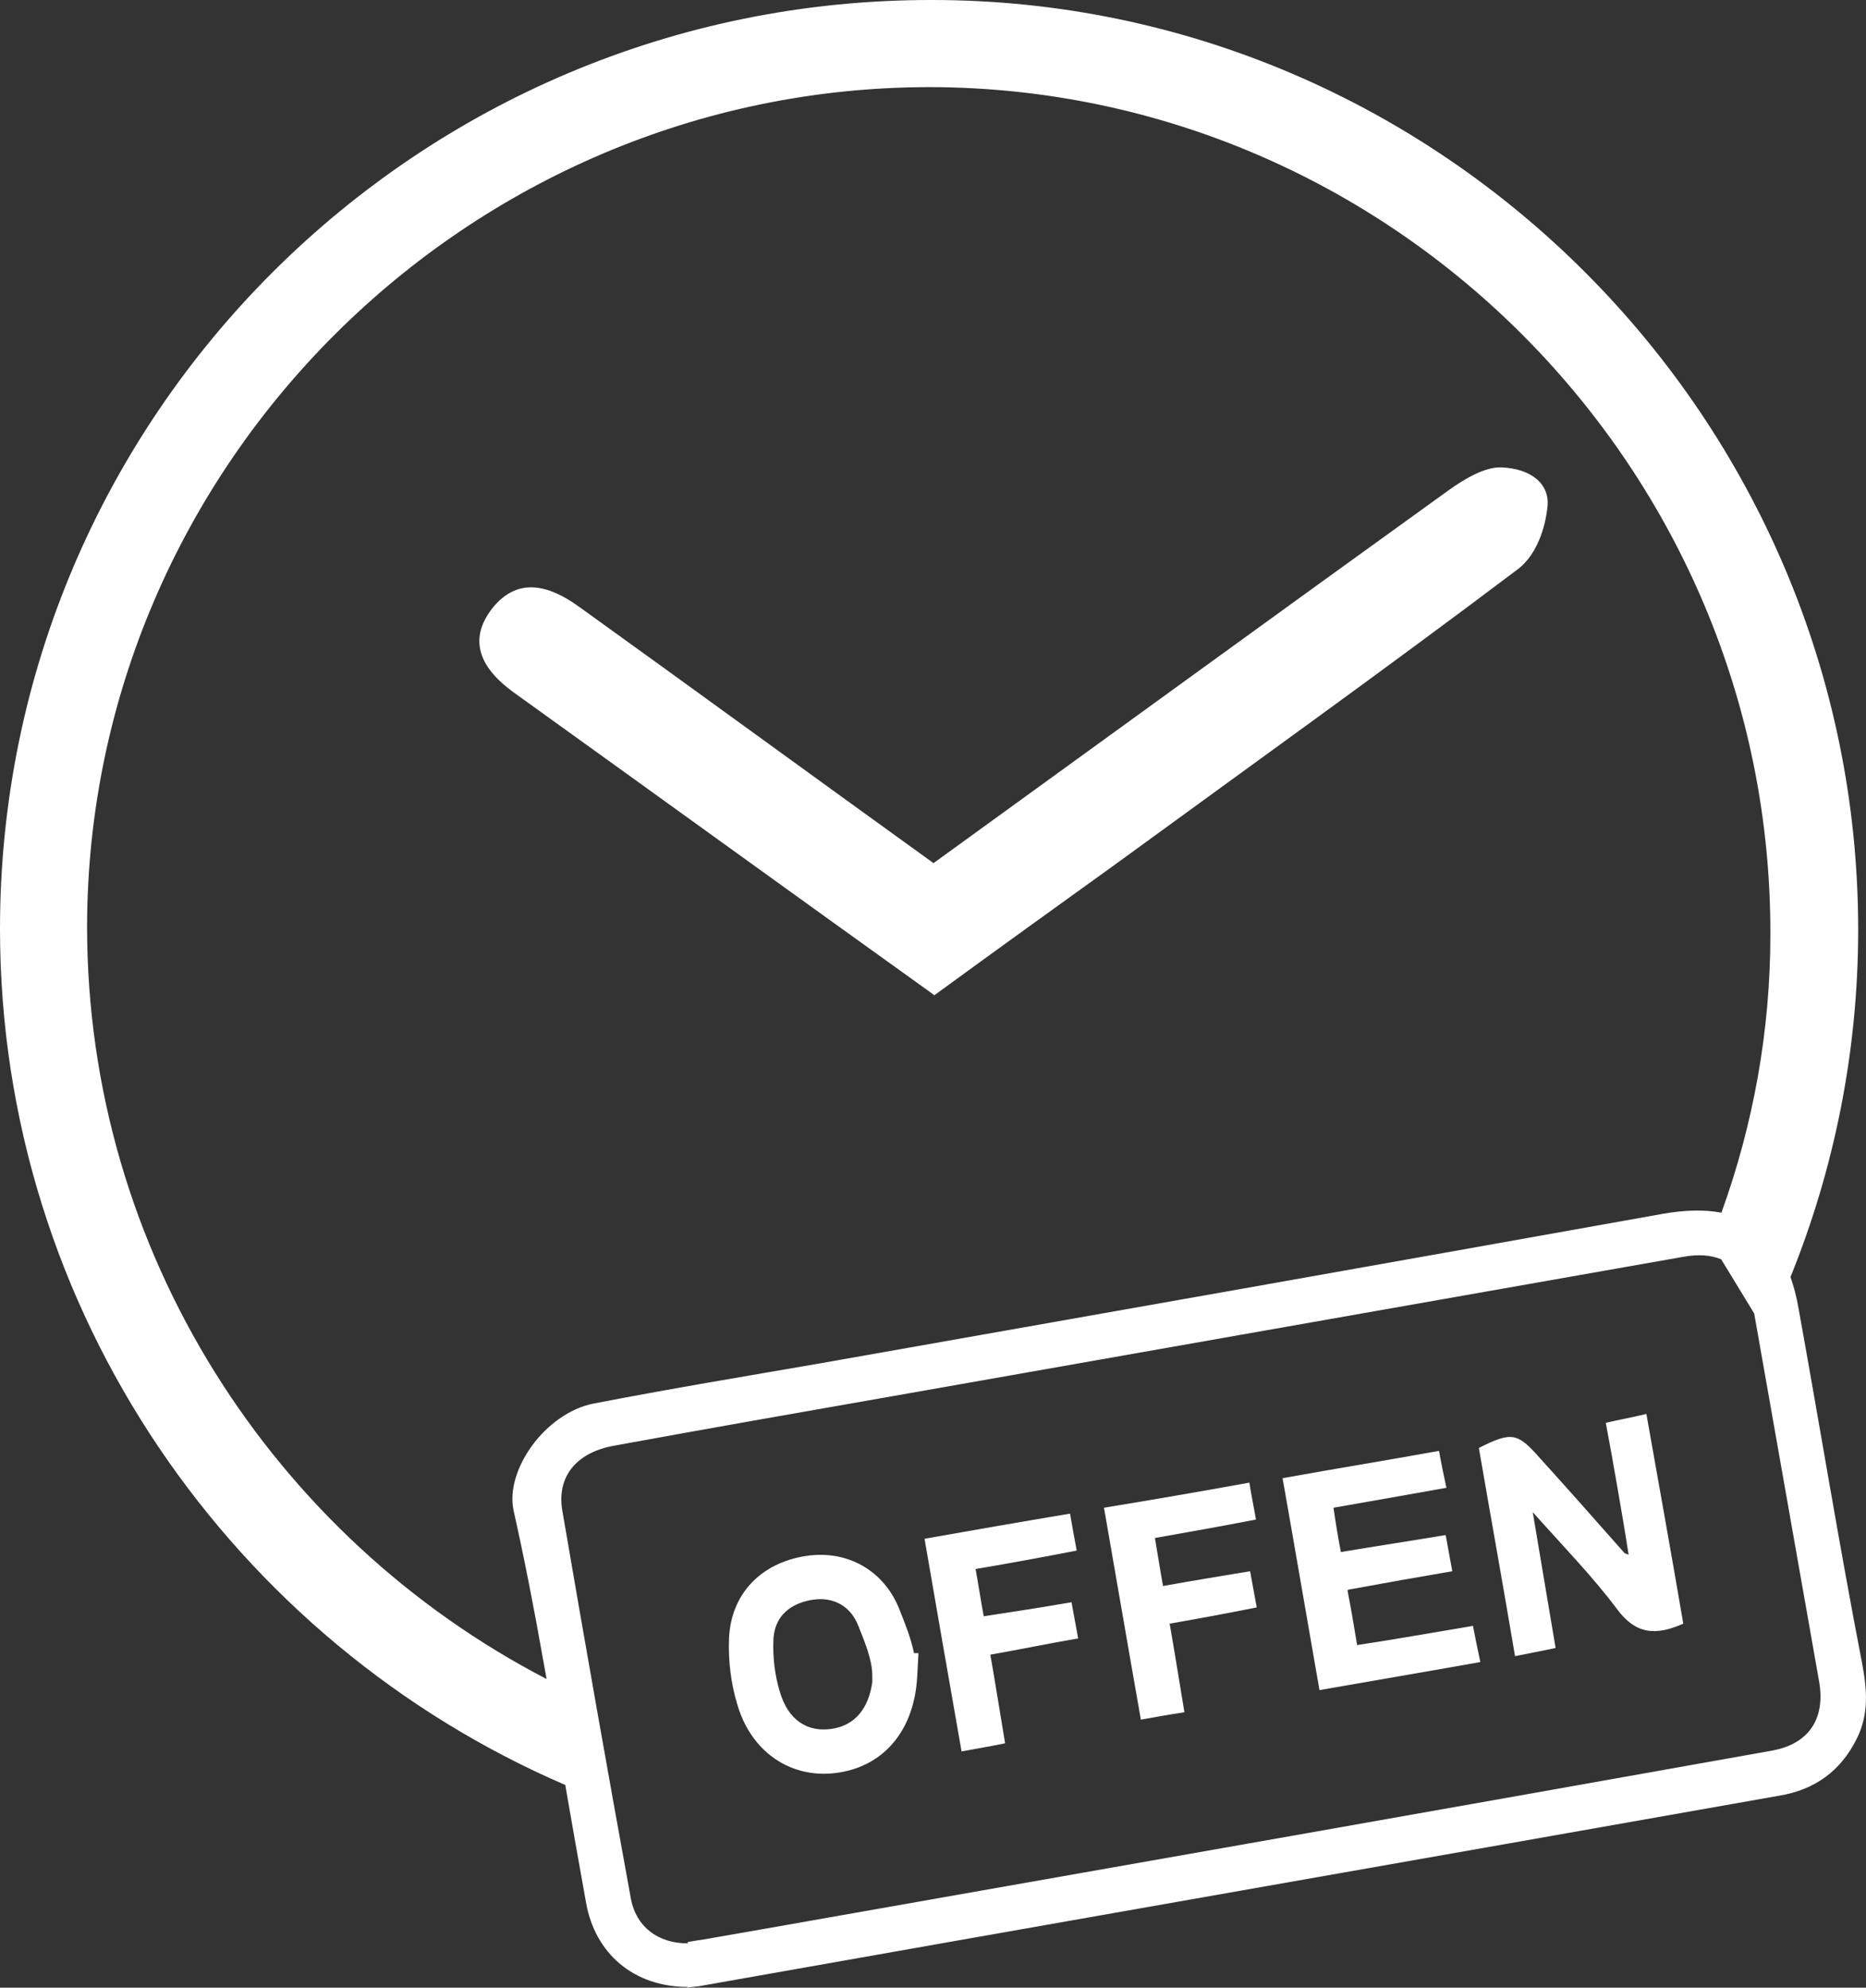 <?xml version="1.0" encoding="UTF-8"?>
<svg id="Ebene_2" data-name="Ebene 2" xmlns="http://www.w3.org/2000/svg" viewBox="0 0 252.86 269.2">
  <rect x="0" y="0" width="252.86" height="269.2" fill="#333333" stroke="none"/>
  <defs>
    <style>
      .cls-1 {
        fill: #fff;
      }
    </style>
  </defs>
  <g id="Ebene_1-2" data-name="Ebene 1">
    <g>
      <path class="cls-1" d="M126.5,134.7l.1.1c8.5-6.2,16.7-12.1,24.9-18,18.1-13.2,36.4-26.3,54.3-39.8,2.4-1.9,3.6-5.4,3.9-8.4s-2.1-5.1-6.2-5.3c-2.3-.1-5.1,1.6-7.2,3.1-23.2,16.7-46.3,33.5-69.8,50.5-16.1-11.6-32-23.2-48-34.7-4-2.9-8.3-4.2-11.8.2-3.5,4.5-1.3,8.3,2.8,11.3,18.8,13.5,37.6,27.1,57,41Z"/>
      <path class="cls-1" d="M252.3,225.1c-3.1-16-5.7-32-8.6-48-.27-1.53-.63-2.9-1.07-4.15,5.9-14.59,9.17-30.45,9.17-47.05C251.8,56.7,195.3,0,126.3,0,56.6-.1,0,56.3,0,125.8c0,51.86,31.75,96.63,76.6,115.95.92,5.29,1.84,10.58,2.8,15.85,1.2,7,6.5,11.5,13.8,11.5l-.1.1c.4-.1,1.3-.1,2.2-.3,48.6-8.6,97.2-17.1,145.8-25.7,4.8-.8,8.3-3.3,10.5-7.7,1.7-3.4,1.4-6.7.7-10.4ZM11.8,125.5c.1-62.5,51.6-113.7,114.2-113.7,62.8.1,114.1,51.8,113.9,114.8,0,13.16-2.36,25.82-6.63,37.64-2.28-.43-4.93-.38-7.97.16-38,6.8-75.9,13.5-113.9,20.2-10.4,1.8-20.7,3.5-31,5.5-6.5,1.3-12,9-10.8,14.5,1.5,6.7,2.8,13.4,4,20.2.16.87.31,1.74.47,2.6-36.88-19.11-62.27-57.76-62.27-101.9ZM240.1,237.1c-42,7.5-84.1,14.9-126.1,22.3-6.2,1.1-12.5,2.2-18.8,3.3-.9.1-1.7.3-2,.3v.2c-4.1,0-7-2.3-7.7-6-3.2-17.5-6.3-35.1-9.3-52.6-.8-4.7,2-7.9,7-8.8,12.6-2.3,25.1-4.5,37.7-6.7,35.8-6.3,71.5-12.6,107.3-18.9,1.96-.35,3.65-.22,5.04.36l4.47,7.33c2.93,16.6,5.86,33.2,8.79,49.81.9,5.1-1.4,8.5-6.4,9.4Z"/>
      <path class="cls-1" d="M169.4,212.8c-4.2.7-7.9,1.3-11.8,2-.4-2.2-.7-4.2-1.1-6.5,4.6-.8,9-1.6,13.7-2.5-.3-1.7-.6-3.1-.9-5-6.6,1.2-13,2.3-19.7,3.4,1.7,9.7,3.3,19.1,5,28.7,2.2-.4,3.9-.7,5.9-1-.7-4.2-1.3-8-2-12,4-.7,7.8-1.4,11.8-2.2-.3-1.7-.6-3.2-.9-4.9Z"/>
      <path class="cls-1" d="M217.6,192.7c.6,3.2,1.1,6,1.6,8.9.5,2.89,1,5.78,1.49,8.96-.4-.15-.5-.17-.59-.26-3.8-4.3-7.6-8.6-11.5-12.9-3-3.4-3.8-3.5-8.2-1.3,1.6,9.3,3.3,18.7,4.9,28.2,2-.4,3.6-.7,5.5-1.1-1-6-2-11.8-3.1-18.4,4.2,4.7,8.1,8.7,11.4,13.1,2.5,3.4,5.2,3.7,9,2-1.6-9.4-3.3-18.8-5-28.4-2.1.5-3.8.8-5.5,1.2Z"/>
      <path class="cls-1" d="M183.9,222.8c-.4-2.5-.8-4.8-1.3-7.4l.1-.1c4.9-.9,9.4-1.7,14.1-2.5-.3-1.7-.6-3.2-.9-4.9-4.8.8-9.4,1.5-14.2,2.3-.4-2.1-.7-3.9-1-6,5.2-.9,10.2-1.8,15.3-2.7-.4-1.9-.7-3.3-1-5-7.2,1.3-14,2.4-21.2,3.7,1.7,9.6,3.3,19,5,28.7,7.4-1.3,14.5-2.5,21.8-3.8-.4-1.9-.7-3.3-1-4.9-5.4.9-10.4,1.8-15.7,2.6Z"/>
      <path class="cls-1" d="M145.2,217c-4.1.7-7.9,1.3-11.9,1.9-.4-2.2-.7-4.2-1.1-6.4,4.7-.8,9.1-1.6,13.7-2.5-.3-1.7-.6-3.2-.9-5-6.6,1.1-12.9,2.2-19.7,3.4v.1c1.7,9.8,3.3,19.1,5,28.7,2.2-.4,4-.7,5.9-1.1-.7-4.2-1.3-8-2-12,4-.7,7.8-1.5,11.9-2.2-.3-1.7-.6-3.2-.9-4.9Z"/>
      <path class="cls-1" d="M121.94,218.12l-.05-.12c-2.05-5.26-7.02-8.12-12.65-7.27-6.19.94-10.19,5.21-10.45,11.15-.12,3.1.27,6.21,1.12,8.95,1.68,5.83,6.26,9.4,11.75,9.4.7,0,1.41-.06,2.13-.18,6.2-1.03,10.12-5.89,10.5-13l.17-3.16h-.6c-.43-2.04-1.21-3.99-1.93-5.78ZM118.2,227.83c-.34,2.44-1.53,5.66-5.38,6.3-3.46.57-6.06-1.25-7.15-5.02-.66-2.15-.96-4.57-.87-6.99.18-4.07,3.43-5.17,5.35-5.46.35-.05.69-.08,1.02-.08,2.36,0,4.24,1.3,5.14,3.62l.06.14c.9,2.25,1.83,4.57,1.83,6.55v.93Z"/>
    </g>
  </g>
</svg>